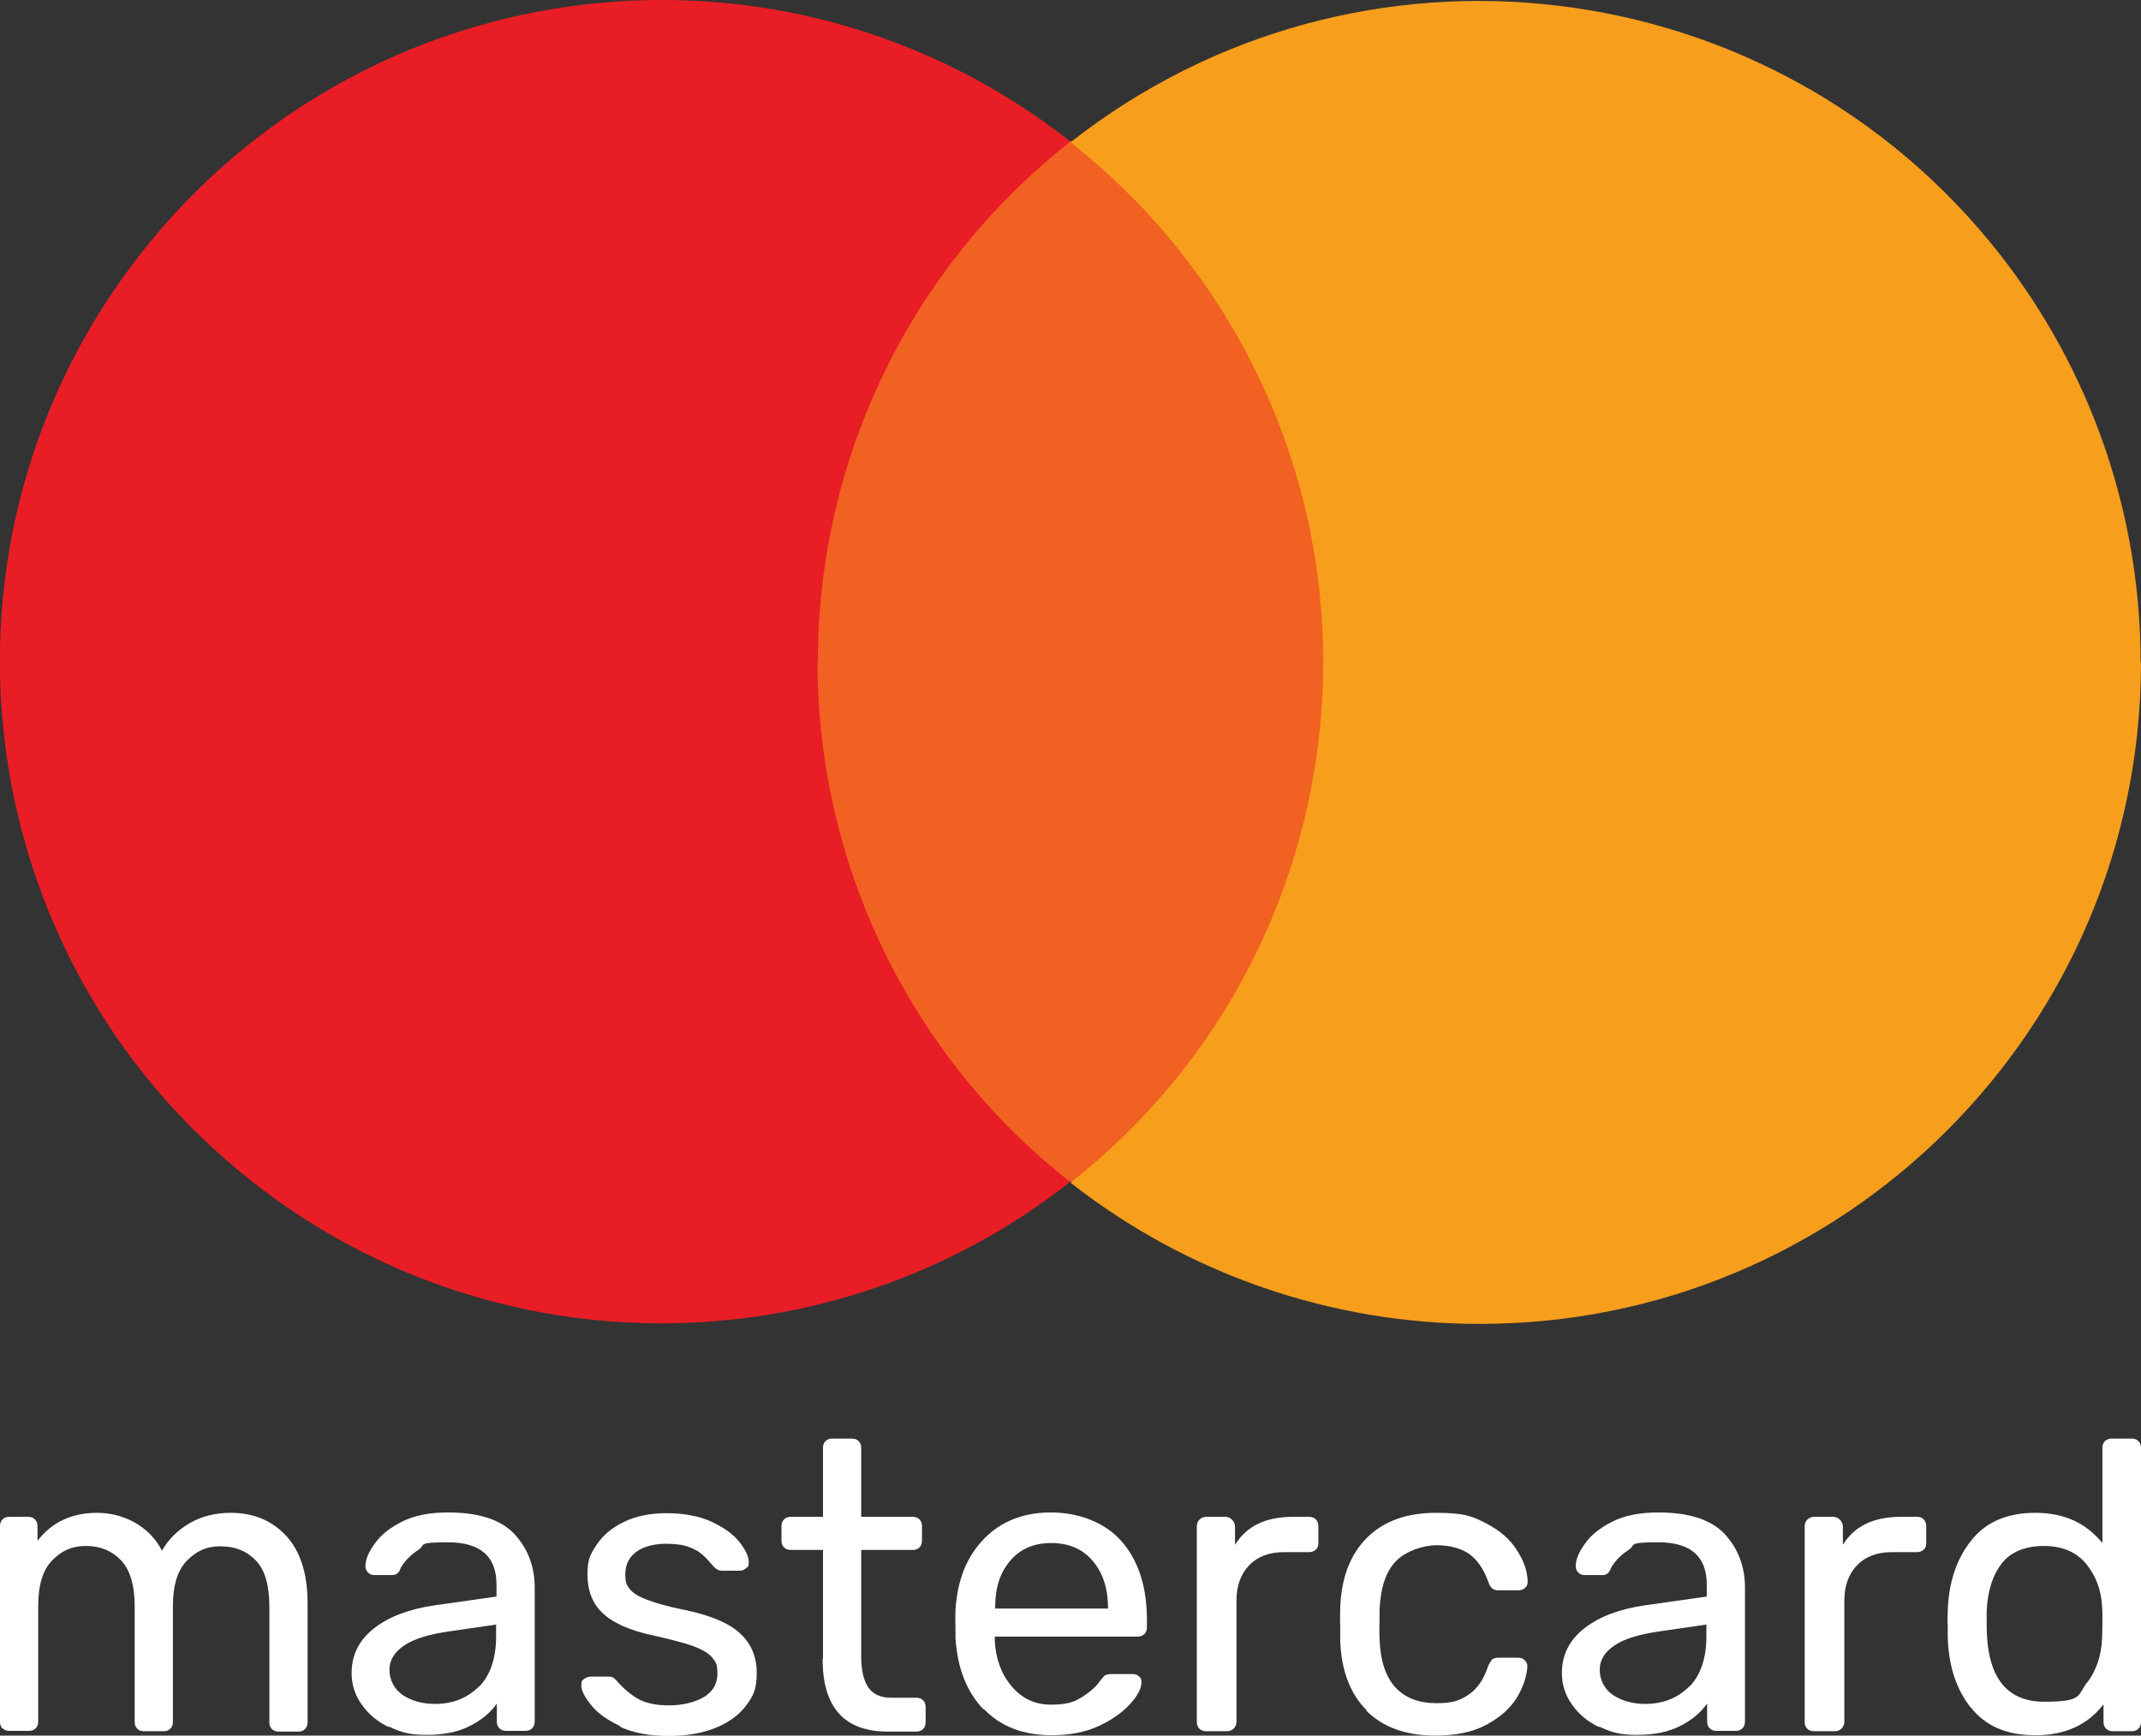 <?xml version="1.0" encoding="UTF-8"?>
<svg id="Layer_1" xmlns="http://www.w3.org/2000/svg" version="1.1" viewBox="0 0 588.2 476.8">
  <rect x="0" y="0" width="588.2" height="476.8" fill="#333333" stroke="none"/>
  <!-- Generator: Adobe Illustrator 29.2.0, SVG Export Plug-In . SVG Version: 2.1.0 Build 108)  -->
  <defs>
    <style>
      .st0 {
        fill: #f16122;
      }

      .st1 {
        isolation: isolate;
      }

      .st2 {
        fill: #e91d25;
      }

      .st3 {
        fill: #fff;
      }

      .st4 {
        fill: #f79e1d;
      }
    </style>
  </defs>
  <path id="Path_94" class="st0" d="M373.6,324.6h-159.1V38.8h159.1v285.8Z"/>
  <path id="Path_95" class="st2" d="M224.7,181.7c0-55.7,25.5-108.4,69.4-142.8C215.1-23.2,100.9-9.5,38.8,69.5c-62,78.9-48.3,193.2,30.6,255.2,65.9,51.8,158.7,51.8,224.6,0-43.8-34.4-69.4-87.1-69.4-142.8h0Z"/>
  <g id="Group_49">
    <g id="mastercard" class="st1">
      <g class="st1">
        <path class="st3" d="M.7,474.9c-.5-.5-.7-1.1-.7-1.9v-53.7c0-.8.2-1.4.7-1.9s1.1-.7,1.9-.7h5.1c.8,0,1.4.2,1.9.7.5.5.7,1.1.7,1.9v4c3.9-5.1,9.4-7.7,16.4-7.7s14.3,3.5,17.8,10.4c1.8-3.2,4.4-5.7,7.7-7.6,3.3-1.9,7.1-2.8,11.2-2.8,6.2,0,11.3,2.1,15.2,6.3,3.9,4.2,5.9,10.4,5.9,18.4v32.8c0,.8-.2,1.4-.7,1.9-.5.5-1.1.7-1.9.7h-5.3c-.8,0-1.4-.2-1.9-.7-.5-.5-.7-1.1-.7-1.9v-31.7c0-5.9-1.2-10.1-3.7-12.7-2.5-2.6-5.7-3.9-9.7-3.9s-6.6,1.3-9.2,3.9c-2.6,2.6-3.9,6.8-3.9,12.6v31.7c0,.8-.2,1.4-.7,1.9s-1.1.7-1.9.7h-5.3c-.8,0-1.4-.2-1.9-.7-.5-.5-.7-1.1-.7-1.9v-31.7c0-5.9-1.3-10.1-3.8-12.7-2.5-2.6-5.7-3.9-9.6-3.9s-6.6,1.3-9.2,3.9c-2.6,2.6-3.9,6.8-3.9,12.5v31.8c0,.8-.2,1.4-.7,1.9-.5.5-1.1.7-1.9.7H2.6c-.8,0-1.4-.2-1.9-.7Z"/>
        <path class="st3" d="M106.9,474.5c-3.2-1.5-5.7-3.6-7.5-6.2-1.9-2.6-2.8-5.5-2.8-8.7,0-5,2.1-9.1,6.2-12.3,4.1-3.2,9.7-5.3,16.7-6.3l16.9-2.4v-3.3c0-7.7-4.4-11.6-13.3-11.6s-6,.7-8.2,2.1c-2.1,1.4-3.7,3-4.8,4.9-.2.7-.5,1.2-.9,1.5-.3.3-.8.5-1.4.5h-4.9c-.7,0-1.3-.2-1.8-.7-.5-.5-.7-1.1-.7-1.8,0-1.8.9-3.9,2.6-6.2,1.6-2.3,4.1-4.3,7.5-6,3.4-1.7,7.6-2.5,12.6-2.5,8.5,0,14.5,2,18.2,5.9,3.7,4,5.6,8.9,5.6,14.8v36.7c0,.8-.2,1.4-.7,1.9-.5.5-1.1.7-1.9.7h-5.2c-.8,0-1.4-.2-1.9-.7-.5-.5-.7-1.1-.7-1.9v-4.9c-1.7,2.4-4.1,4.5-7.3,6.1-3.2,1.7-7.2,2.5-12.1,2.5s-7.1-.8-10.3-2.3ZM131.6,463.4c3.1-3.2,4.7-7.8,4.7-13.9v-3.2l-13.1,1.9c-5.4.8-9.4,2-12.1,3.8-2.7,1.8-4.1,4-4.1,6.7s1.2,5.3,3.7,7c2.5,1.6,5.4,2.4,8.8,2.4,4.9,0,8.9-1.6,12.1-4.8Z"/>
        <path class="st3" d="M170.4,474.2c-3.6-1.7-6.3-3.6-8-5.8-1.8-2.2-2.7-4-2.7-5.4s.3-1.3.8-1.8c.6-.4,1.2-.6,1.8-.6h5.1c.8,0,1.4.4,2,1.1,1.8,2.1,3.8,3.8,5.9,5,2.1,1.2,4.9,1.8,8.5,1.8s7.1-.8,9.6-2.3c2.5-1.5,3.7-3.7,3.7-6.4s-.5-3.3-1.5-4.5c-1-1.2-2.8-2.2-5.2-3.1-2.5-.9-6.1-1.8-10.9-2.9-6.6-1.4-11.2-3.5-14-6.2-2.8-2.7-4.1-6.2-4.1-10.5s.8-5.6,2.5-8.2c1.7-2.6,4.2-4.7,7.5-6.3,3.3-1.6,7.2-2.4,11.8-2.4s9,.8,12.4,2.4c3.4,1.6,6,3.5,7.6,5.6,1.7,2.2,2.5,3.9,2.5,5.4s-.2,1.2-.7,1.7c-.5.5-1.1.7-1.8.7h-4.8c-.9,0-1.7-.4-2.3-1.1-1.2-1.4-2.2-2.5-3.1-3.3-.9-.8-2.1-1.5-3.7-2.1-1.6-.6-3.7-.9-6.2-.9-3.6,0-6.4.8-8.4,2.3-2,1.5-2.9,3.6-2.9,6.1s.4,2.9,1.2,4c.8,1.1,2.4,2.1,4.8,3,2.4.9,5.8,1.9,10.4,2.8,7.2,1.5,12.3,3.7,15.2,6.5,3,2.8,4.5,6.4,4.5,10.8s-.9,6.2-2.8,8.8c-1.9,2.6-4.7,4.7-8.3,6.2-3.7,1.5-8,2.3-13.1,2.3s-9.7-.8-13.3-2.5Z"/>
        <path class="st3" d="M226.1,455.7v-29.9h-8.8c-.8,0-1.4-.2-1.9-.7-.5-.5-.7-1.1-.7-1.9v-3.9c0-.8.2-1.4.7-1.9s1.1-.7,1.9-.7h8.8v-18.9c0-.8.2-1.4.7-1.9s1.1-.7,1.9-.7h5.3c.8,0,1.4.2,1.9.7.5.5.7,1.1.7,1.9v18.9h14.1c.8,0,1.4.2,1.9.7.5.5.7,1.1.7,1.9v3.9c0,.8-.2,1.4-.7,1.9-.5.5-1.1.7-1.9.7h-14.1v29.1c0,3.8.6,6.6,1.9,8.6,1.3,1.9,3.4,2.9,6.3,2.9h6.9c.8,0,1.4.2,1.9.7.5.5.7,1.1.7,1.9v4.1c0,.8-.2,1.4-.7,1.9s-1.1.7-1.9.7h-7.8c-11.9,0-17.9-6.6-17.9-19.9Z"/>
        <path class="st3" d="M270.2,469.6c-4.6-4.8-7.2-11.3-7.7-19.7v-3.9c-.1,0,0-3.7,0-3.7.5-8.2,3.1-14.7,7.8-19.5,4.6-4.8,10.8-7.3,18.4-7.3s14.9,2.7,19.5,8c4.6,5.3,6.9,12.5,6.9,21.6v1.9c0,.8-.2,1.4-.7,1.9s-1.1.7-1.9.7h-39.2v1c.2,4.9,1.7,9.1,4.5,12.5,2.8,3.4,6.4,5.2,10.9,5.2s6.3-.7,8.6-2.1c2.2-1.4,3.9-2.9,4.9-4.4.7-.9,1.2-1.5,1.5-1.6.3-.2,1-.3,1.9-.3h5.6c.7,0,1.2.2,1.7.6.5.4.7.9.7,1.6,0,1.7-1,3.7-3.1,6-2.1,2.3-5,4.4-8.7,6.1-3.7,1.7-8,2.5-12.9,2.5-7.8,0-14-2.4-18.6-7.2ZM304.4,441.9v-.3c0-5.2-1.4-9.5-4.2-12.8-2.8-3.3-6.6-4.9-11.4-4.9s-8.5,1.6-11.3,4.9c-2.8,3.3-4.1,7.5-4.1,12.8v.3h31.1Z"/>
        <path class="st3" d="M329.5,474.9c-.5-.5-.7-1.1-.7-1.9v-53.6c0-.8.2-1.4.7-1.9.5-.5,1.1-.8,1.9-.8h5.2c.8,0,1.4.3,1.9.8.5.5.8,1.2.8,1.9v5c3.1-5.1,8.4-7.7,15.9-7.7h4.4c.8,0,1.4.2,1.9.7.5.5.7,1.1.7,1.9v4.6c0,.8-.2,1.4-.7,1.8-.5.5-1.1.7-1.9.7h-6.8c-4.1,0-7.3,1.2-9.6,3.6-2.3,2.4-3.5,5.6-3.5,9.7v33.3c0,.8-.3,1.4-.8,1.9-.5.5-1.2.7-1.9.7h-5.6c-.8,0-1.4-.2-1.9-.7Z"/>
        <path class="st3" d="M375.5,469.9c-4.6-4.6-7-11-7.3-19.2v-4.5c-.1,0,0-4.5,0-4.5.3-8.2,2.7-14.6,7.3-19.2,4.6-4.6,10.9-6.9,19-6.9s10,1,13.8,2.9c3.8,2,6.6,4.4,8.4,7.3,1.9,2.9,2.9,5.7,3,8.6,0,.8-.2,1.4-.7,1.8-.5.5-1.2.7-1.9.7h-5.4c-.8,0-1.3-.2-1.7-.5-.4-.3-.8-.9-1.1-1.8-1.3-3.6-3.1-6.2-5.4-7.8-2.3-1.5-5.3-2.3-8.8-2.3s-8.4,1.5-11.2,4.4c-2.8,2.9-4.2,7.3-4.5,13.3v4.1c-.1,0,0,3.9,0,3.9.2,6,1.7,10.5,4.4,13.4,2.7,2.9,6.5,4.3,11.2,4.3s6.5-.8,8.8-2.3c2.3-1.5,4.2-4.1,5.4-7.8.4-.9.8-1.5,1.1-1.9.4-.3.9-.5,1.7-.5h5.4c.8,0,1.4.2,1.9.7.5.5.8,1.1.7,1.9-.2,2.8-1.2,5.6-3,8.6-1.9,2.9-4.6,5.3-8.4,7.3-3.7,2-8.4,2.9-13.9,2.9-8.1,0-14.4-2.3-19-6.9Z"/>
        <path class="st3" d="M439.4,474.5c-3.2-1.5-5.7-3.6-7.5-6.2-1.9-2.6-2.8-5.5-2.8-8.7,0-5,2.1-9.1,6.2-12.3,4.1-3.2,9.7-5.3,16.7-6.3l16.9-2.4v-3.3c0-7.7-4.4-11.6-13.3-11.6s-6,.7-8.2,2.1c-2.1,1.4-3.7,3-4.8,4.9-.2.7-.5,1.2-.9,1.5-.3.3-.8.5-1.4.5h-4.9c-.7,0-1.3-.2-1.8-.7-.5-.5-.7-1.1-.7-1.8,0-1.8.9-3.9,2.6-6.2,1.6-2.3,4.1-4.3,7.5-6,3.4-1.7,7.6-2.5,12.6-2.5,8.5,0,14.5,2,18.2,5.9,3.7,4,5.6,8.9,5.6,14.8v36.7c0,.8-.2,1.4-.7,1.9-.5.5-1.1.7-1.9.7h-5.2c-.8,0-1.4-.2-1.9-.7-.5-.5-.7-1.1-.7-1.9v-4.9c-1.7,2.4-4.1,4.5-7.3,6.1-3.2,1.7-7.2,2.5-12.1,2.5s-7.1-.8-10.3-2.3ZM464.1,463.4c3.1-3.2,4.7-7.8,4.7-13.9v-3.2l-13.1,1.9c-5.4.8-9.4,2-12.1,3.8-2.7,1.8-4.1,4-4.1,6.7s1.2,5.3,3.7,7c2.5,1.6,5.4,2.4,8.8,2.4,4.9,0,8.9-1.6,12.1-4.8Z"/>
        <path class="st3" d="M496.5,474.9c-.5-.5-.7-1.1-.7-1.9v-53.6c0-.8.2-1.4.7-1.9.5-.5,1.1-.8,1.9-.8h5.2c.8,0,1.4.3,1.9.8.5.5.8,1.2.8,1.9v5c3.1-5.1,8.4-7.7,15.9-7.7h4.4c.8,0,1.4.2,1.9.7.5.5.7,1.1.7,1.9v4.6c0,.8-.2,1.4-.7,1.8-.5.5-1.1.7-1.9.7h-6.8c-4.1,0-7.3,1.2-9.6,3.6-2.3,2.4-3.5,5.6-3.5,9.7v33.3c0,.8-.3,1.4-.8,1.9-.5.5-1.2.7-1.9.7h-5.6c-.8,0-1.4-.2-1.9-.7Z"/>
        <path class="st3" d="M541.4,469.1c-4-5.1-6.1-11.6-6.3-19.5v-3.4c-.1,0,0-3.4,0-3.4.2-7.8,2.3-14.3,6.3-19.4,4-5.2,9.9-7.8,17.8-7.8s13.9,2.8,18.4,8.3v-26.1c0-.8.2-1.4.7-1.9s1.1-.7,1.9-.7h5.4c.8,0,1.4.2,1.9.7.5.5.7,1.1.7,1.9v75.2c0,.8-.2,1.4-.7,1.9-.5.5-1.1.7-1.9.7h-5.1c-.8,0-1.4-.2-1.9-.7-.5-.5-.7-1.1-.7-1.9v-4.8c-4.4,5.7-10.6,8.5-18.7,8.5s-13.8-2.6-17.8-7.7ZM573.3,462.4c2.6-3.4,4-7.5,4.2-12.3,0-.8.1-2.3.1-4.3s0-3.6-.1-4.4c-.2-4.5-1.6-8.3-4.3-11.7-2.7-3.3-6.6-5-11.7-5s-9.3,1.7-11.7,5c-2.5,3.3-3.8,7.7-4,13.1v3.3c-.1,14.3,5.2,21.4,15.8,21.4s9.1-1.7,11.7-5.2Z"/>
      </g>
    </g>
    <path id="Path_96" class="st4" d="M588.2,182c0,100.4-81.4,181.8-181.8,181.7-40.7,0-80.3-13.7-112.3-38.8,78.9-62,92.6-176.3,30.6-255.2-8.9-11.4-19.2-21.6-30.6-30.6,78.9-62,193.2-48.3,255.2,30.6,25.1,32,38.8,71.5,38.8,112.2h0Z"/>
  </g>
</svg>